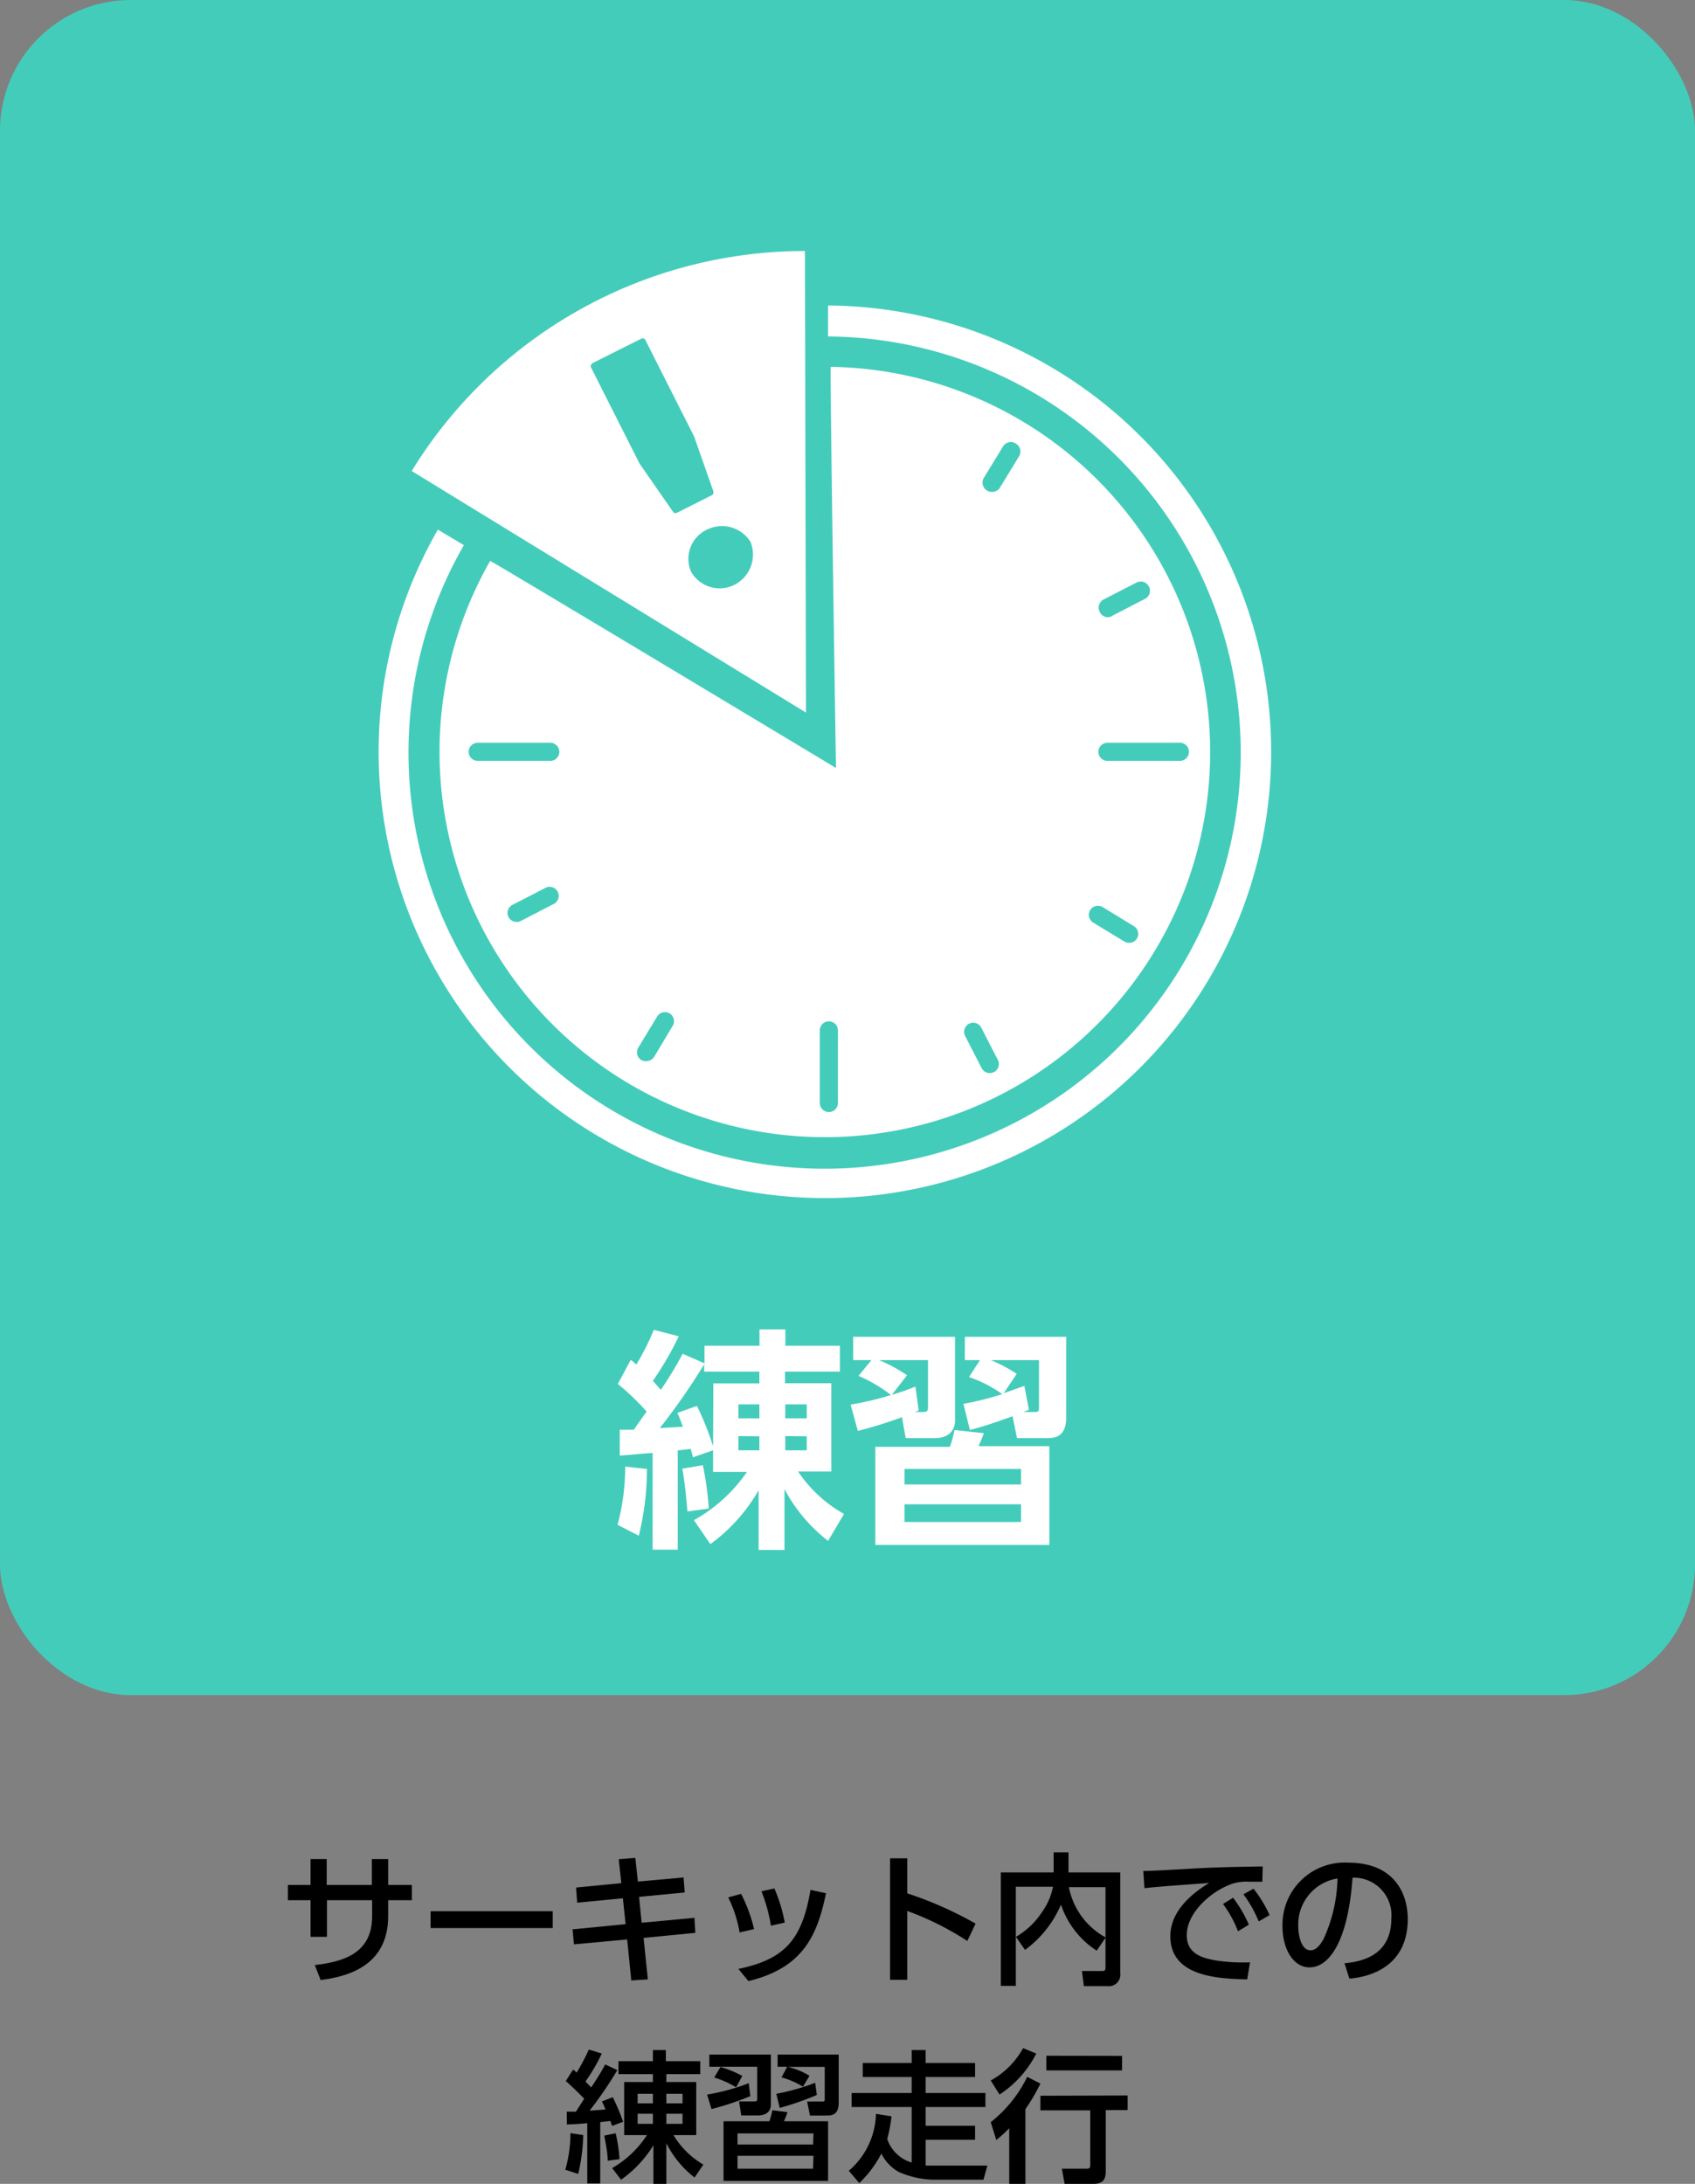 <svg xmlns="http://www.w3.org/2000/svg" viewBox="0 0 131 168.77"><rect x="0" y="0" width="131" height="168.77" fill="#808080" stroke="none"/><defs><style>.cls-1{fill:#4cb;}.cls-2{fill:#fff;}</style></defs><title>hosho_taisho2</title><g id="レイヤー_2" data-name="レイヤー 2"><g id="レイヤー_1-2" data-name="レイヤー 1"><rect class="cls-1" width="131" height="131" rx="10.11"/><path d="M31.83,145.67v1.18H30v1.24c0,4-3.42,4.69-5.22,4.93l-.45-1.16c2.13-.25,4.43-.85,4.43-3.77v-1.24H25.27v2.83H24v-2.83H22.25v-1.18H24v-2h1.25v2h3.49v-2H30v2Z"/><path d="M42.72,147.7V149H33.28V147.7Z"/><path d="M52.83,145.09l.09,1.16-3.53.34.2,2,4.08-.38.07,1.16-4,.39.33,3.21-1.28.08-.32-3.17-4.11.38-.11-1.16,4.1-.4-.21-2-3.53.34-.09-1.17,3.5-.34-.2-1.85,1.28-.1.2,1.83Z"/><path d="M57.16,149.34a9.59,9.59,0,0,0-.88-2.71l1-.27a12,12,0,0,1,1,2.72Zm-.09,2.82c3.57-.75,4.92-2.24,5.57-6.11l1.2.26c-.69,3.32-1.8,5.77-6,6.79Zm2.51-3.34a12.55,12.55,0,0,0-.73-2.66l1-.22a12.14,12.14,0,0,1,.8,2.64Z"/><path d="M74.76,150a22.61,22.61,0,0,0-4.64-2.32V153H68.79v-9.39h1.33v2.71a28.69,28.69,0,0,1,5.28,2.34Z"/><path d="M78.52,149.68a6.07,6.07,0,0,0,2.07-2,4.9,4.9,0,0,0,.79-1.87H78.51v7.66H77.35v-8.77h4.08v-1.55h1.15v1.55h4v7.79a.89.89,0,0,1-1,1H83.77l-.15-1.17h1.54c.13,0,.28,0,.28-.23v-2.34l-.68,1A6.8,6.8,0,0,1,82,147.19a8.45,8.45,0,0,1-2.78,3.5Zm6.92-3.84H82.61a5.65,5.65,0,0,0,2.83,3.88Z"/><path d="M97.56,145.42c-.42,0-.76,0-1.06,0a3.56,3.56,0,0,0-1.17.13c-1.56.48-3.61,2.18-3.61,4,0,1.38,1.09,1.74,2.16,1.94a14.13,14.13,0,0,0,2.73.16l-.22,1.32c-2.22-.06-5.94-.19-5.94-3.34,0-2.11,2-3.51,3-4.11-1.17.08-4,.28-5,.4l-.09-1.33c.81,0,3.82-.19,4.45-.22,1.68-.08,2.88-.1,4.78-.13Zm-2.26,1.24a10,10,0,0,1,1.22,2.08l-.84.51a8.74,8.74,0,0,0-1.16-2.11Zm1.58-.7A9.7,9.7,0,0,1,98.12,148l-.84.49a9.5,9.5,0,0,0-1.18-2.1Z"/><path d="M103.91,151.72c1.17-.11,3.62-.5,3.62-3.45a2.9,2.9,0,0,0-3-3.16c-.34,4.9-1.8,6.93-3.32,6.93-1.28,0-2.09-1.46-2.09-3.15a4.8,4.8,0,0,1,5.11-4.94c3.43,0,4.57,2.28,4.57,4.35,0,4.16-3.73,4.54-4.51,4.61Zm-3.57-2.8c0,.64.23,1.8.94,1.8.42,0,.73-.37,1-.85a11.75,11.75,0,0,0,1.09-4.7A3.6,3.6,0,0,0,100.34,148.92Z"/><path d="M43.8,163.19h.71l.64-1c-.52-.53-.7-.71-1.42-1.37l.56-.88a2,2,0,0,1,.28.23,17.08,17.08,0,0,0,.94-1.78l1,.31a14.16,14.16,0,0,1-1.26,2.16l.44.46c.66-1,.87-1.38,1.08-1.78l.94.44a29.85,29.85,0,0,1-2.14,3.13c.12,0,1-.07,1.23-.09-.11-.26-.17-.4-.28-.62l.84-.33a17.4,17.4,0,0,1,.8,1.9l-.85.32-.14-.38-.78.09v4.74h-1v-4.66c-1,.09-1.26.09-1.58.1ZM45.08,165a15.13,15.13,0,0,1-.39,3l-1-.32a10.54,10.54,0,0,0,.4-2.83Zm2.5-.14a11.67,11.67,0,0,1,.3,2l-.91.12c0-.54-.15-1.31-.27-1.94Zm4.47.14a6.53,6.53,0,0,0,2.31,2.28l-.68,1a7.74,7.74,0,0,1-2.18-2.65v3.16h-1v-3A9.09,9.09,0,0,1,48,168.45l-.69-.9A7.84,7.84,0,0,0,50,165H48.24V160.9h2.22v-.61H47.8v-1h2.66v-.86h1v.86h2.66v1H51.5v.61h2.31V165Zm-2.77-3.19v.74h1.18v-.74Zm0,1.54v.78h1.18v-.78Zm2.22-1.54v.74h1.25v-.74Zm0,1.54v.78h1.25v-.78Z"/><path d="M54.65,161.87a16.58,16.58,0,0,0,3.22-.88l.12,1a22.24,22.24,0,0,1-3,1Zm4.93-3.09v3.84c0,.55-.35.86-1,.86H57.29l-.17-1.08h1.19c.08,0,.21,0,.21-.17v-2.51h-3.7v-.94Zm-2.69,2.53a7.39,7.39,0,0,0-1.69-.76l.48-.81a8.14,8.14,0,0,1,1.69.69ZM64,168.54H55.92v-4.61h3.54a4.85,4.85,0,0,0,.23-.85l1.17.15a6.59,6.59,0,0,1-.27.7H64Zm-1.13-3.67H57v.86h5.84Zm0,1.73H57v1h5.84ZM60,161.81a17.18,17.18,0,0,0,3-.85l.13.94a22,22,0,0,1-2.87,1Zm2.06-.55a6.45,6.45,0,0,0-1.66-.72l.44-.82H60.1v-.94h4.72v3.71c0,.89-.45,1-.91,1H62.6l-.22-1.08H63.6c.13,0,.14-.08.14-.19v-2.49H60.89a5.67,5.67,0,0,1,1.67.69Z"/><path d="M68.9,163.55a11,11,0,0,1-.33,1.75,2.83,2.83,0,0,0,1.89,1.82v-4.29H65.82v-1.08h4.64v-1.24H66.68v-1.08h3.78v-1h1.08v1h3.82v1.08H71.54v1.24h4.62v1.08H71.54v1.45h3.82v1.08H71.54v2c.2,0,.45,0,.66,0h4.11l-.3,1.09H72.09a7.12,7.12,0,0,1-2.65-.61,3.31,3.31,0,0,1-1.32-1.41,8.76,8.76,0,0,1-1.71,2.28l-.81-.95a6,6,0,0,0,2.1-4.4Z"/><path d="M80.09,158.7a8.28,8.28,0,0,1-2.84,3.17l-.68-1.09a6.31,6.31,0,0,0,2.5-2.5Zm.32,2.32A15.4,15.4,0,0,1,79.25,163v5.8H78v-4.33a10,10,0,0,1-1,.91L76.57,164a10,10,0,0,0,2.82-3.5Zm6.74.92v1.13H85.46v4.71c0,.88-.41,1-1.18,1h-2l-.21-1.18h1.84c.24,0,.35,0,.35-.3v-4.21H80.41v-1.13Zm-.43-3.06V160H80.87v-1.13Z"/><path class="cls-2" d="M93.53,58.1A29.78,29.78,0,1,1,37.88,43.35c0-.08,26.73,16,26.73,16s-.49-31-.4-31A29.78,29.78,0,0,1,93.53,58.1Zm-50.3,0a.71.71,0,0,0-.7-.7H36.92a.7.7,0,1,0,0,1.4h5.61A.7.7,0,0,0,43.23,58.1Zm48.66,0a.7.7,0,0,0-.7-.7h-5.6a.7.7,0,1,0,0,1.4h5.6A.7.7,0,0,0,91.89,58.1ZM64.76,85.24V79.63a.7.7,0,1,0-1.4,0v5.61a.7.7,0,1,0,1.4,0ZM87.85,72.56a.7.7,0,0,0-.24-1l-2.39-1.46a.7.7,0,1,0-.73,1.2l2.39,1.45a.72.72,0,0,0,.37.11A.7.7,0,0,0,87.85,72.56ZM77.29,37.67l1.46-2.39a.71.71,0,0,0-.24-1,.7.7,0,0,0-1,.24l-1.46,2.39a.71.71,0,0,0,.24,1,.68.68,0,0,0,.36.1A.69.69,0,0,0,77.29,37.67Zm-26.73,44L52,79.26a.7.7,0,0,0-1.2-.72l-1.45,2.39a.7.7,0,0,0,.23,1A.72.72,0,0,0,50,82,.69.69,0,0,0,50.56,81.66Zm26.26,1.18a.7.7,0,0,0,.3-.94l-1.28-2.49a.7.7,0,0,0-1.25.64l1.28,2.49a.72.72,0,0,0,.63.38A.61.61,0,0,0,76.82,82.84ZM86,47.57l2.49-1.29a.7.7,0,0,0,.31-.94.71.71,0,0,0-1-.3l-2.49,1.28a.71.71,0,0,0-.3,1,.7.7,0,0,0,.62.38A.72.72,0,0,0,86,47.57ZM40.26,71.17l2.49-1.29a.7.7,0,1,0-.64-1.24l-2.49,1.28a.7.7,0,0,0,.32,1.33A.72.72,0,0,0,40.26,71.17Z"/><path class="cls-2" d="M33.84,40.93A34.49,34.49,0,1,0,64,23.61V26A32.16,32.16,0,1,1,35.85,42.13Z"/><path class="cls-2" d="M62.29,55.07,31.82,36.4a35.64,35.64,0,0,1,30.39-17ZM58,41.87a2.6,2.6,0,0,0-3.34-.95,2.49,2.49,0,0,0-1.25,3.26,2.54,2.54,0,0,0,3.38,1A2.62,2.62,0,0,0,58,41.87Zm-4.35-8.13-3.75-7.42a.24.24,0,0,0-.35-.14l-3.73,1.87a.27.27,0,0,0-.12.39l3.73,7.39L52,39.53c.09.12.18.17.33.09L55,38.28a.25.25,0,0,0,.13-.32Z"/><path class="cls-2" d="M55.11,112.08l-1.55.54c-.06-.24-.09-.33-.18-.65l-1,.12v7.67H50.44v-7.47c-.28,0-2.41.2-2.54.2l0-2,1.08,0c.15-.2.83-1.19,1-1.4a19.41,19.41,0,0,0-2.23-2.14l1-1.86c.23.18.27.22.43.36a18.68,18.68,0,0,0,1.35-2.68l1.93.5a24.74,24.74,0,0,1-2,3.44l.61.7a27.71,27.71,0,0,0,1.69-2.79l1.69.74V104h4.25v-1.26h2V104h4.21v2H60.67v.9h3.58v6.82H61.68A10.45,10.45,0,0,0,65.23,117L64,119.08a12.43,12.43,0,0,1-3.37-4v4.7h-2v-4.61a13.37,13.37,0,0,1-3.73,4.16l-1.27-1.85a12.16,12.16,0,0,0,4.1-3.73H55.11ZM50,113.52a21.45,21.45,0,0,1-.63,5.16l-1.64-.84a17.48,17.48,0,0,0,.59-4.5Zm5.13-6.61h3.56V106H54.42v-.56A51.57,51.57,0,0,1,51,110.36l1.78-.1c-.25-.65-.28-.76-.43-1.07l1.51-.54a21.39,21.39,0,0,1,1.25,3.12Zm-.81,6.32a24.3,24.3,0,0,1,.46,3.35l-1.65.23c-.06-.67-.18-2.2-.4-3.31Zm2.75-4.7v1.08h1.62v-1.08Zm0,2.45v1.1h1.62V111Zm3.62-2.45v1.08h1.66v-1.08Zm0,2.45v1.1h1.66V111Z"/><path class="cls-2" d="M65.74,108.55a24.05,24.05,0,0,0,3.12-.74,11,11,0,0,0-2.51-1.48l1-1.22H65.94v-1.8h7.87v6.48c0,.38-.15,1.35-1.59,1.35H70l-.29-1.62a32.21,32.21,0,0,1-3.41,1.06ZM81.1,119.39H67.65v-7.58h5.76a7.69,7.69,0,0,0,.36-1.3l2.27.25c-.11.29-.16.43-.41,1H81.1ZM71,109a2.34,2.34,0,0,1-.3.12h.64c.17,0,.38,0,.38-.32v-3.69H67.94a12,12,0,0,1,2.16,1.17l-1.17,1.51a18.8,18.8,0,0,0,1.82-.63Zm7.91,4.52h-9v1.2h9Zm0,2.73h-9v1.37h9Zm-4.45-7.76a23,23,0,0,0,3-.75,9.7,9.7,0,0,0-2.57-1.32l.85-1.31H74.57v-1.8H82.4v6.24c0,1.59-1,1.59-1.53,1.59H78.6l-.34-1.69c-1.32.46-2,.72-3.3,1.06Zm5.06.45a2.89,2.89,0,0,1-.43.18H80c.27,0,.3-.09.3-.36v-3.65H76.58a12.21,12.21,0,0,1,2,1.06l-1,1.49c.45-.14,1-.36,1.59-.55Z"/></g></g></svg>